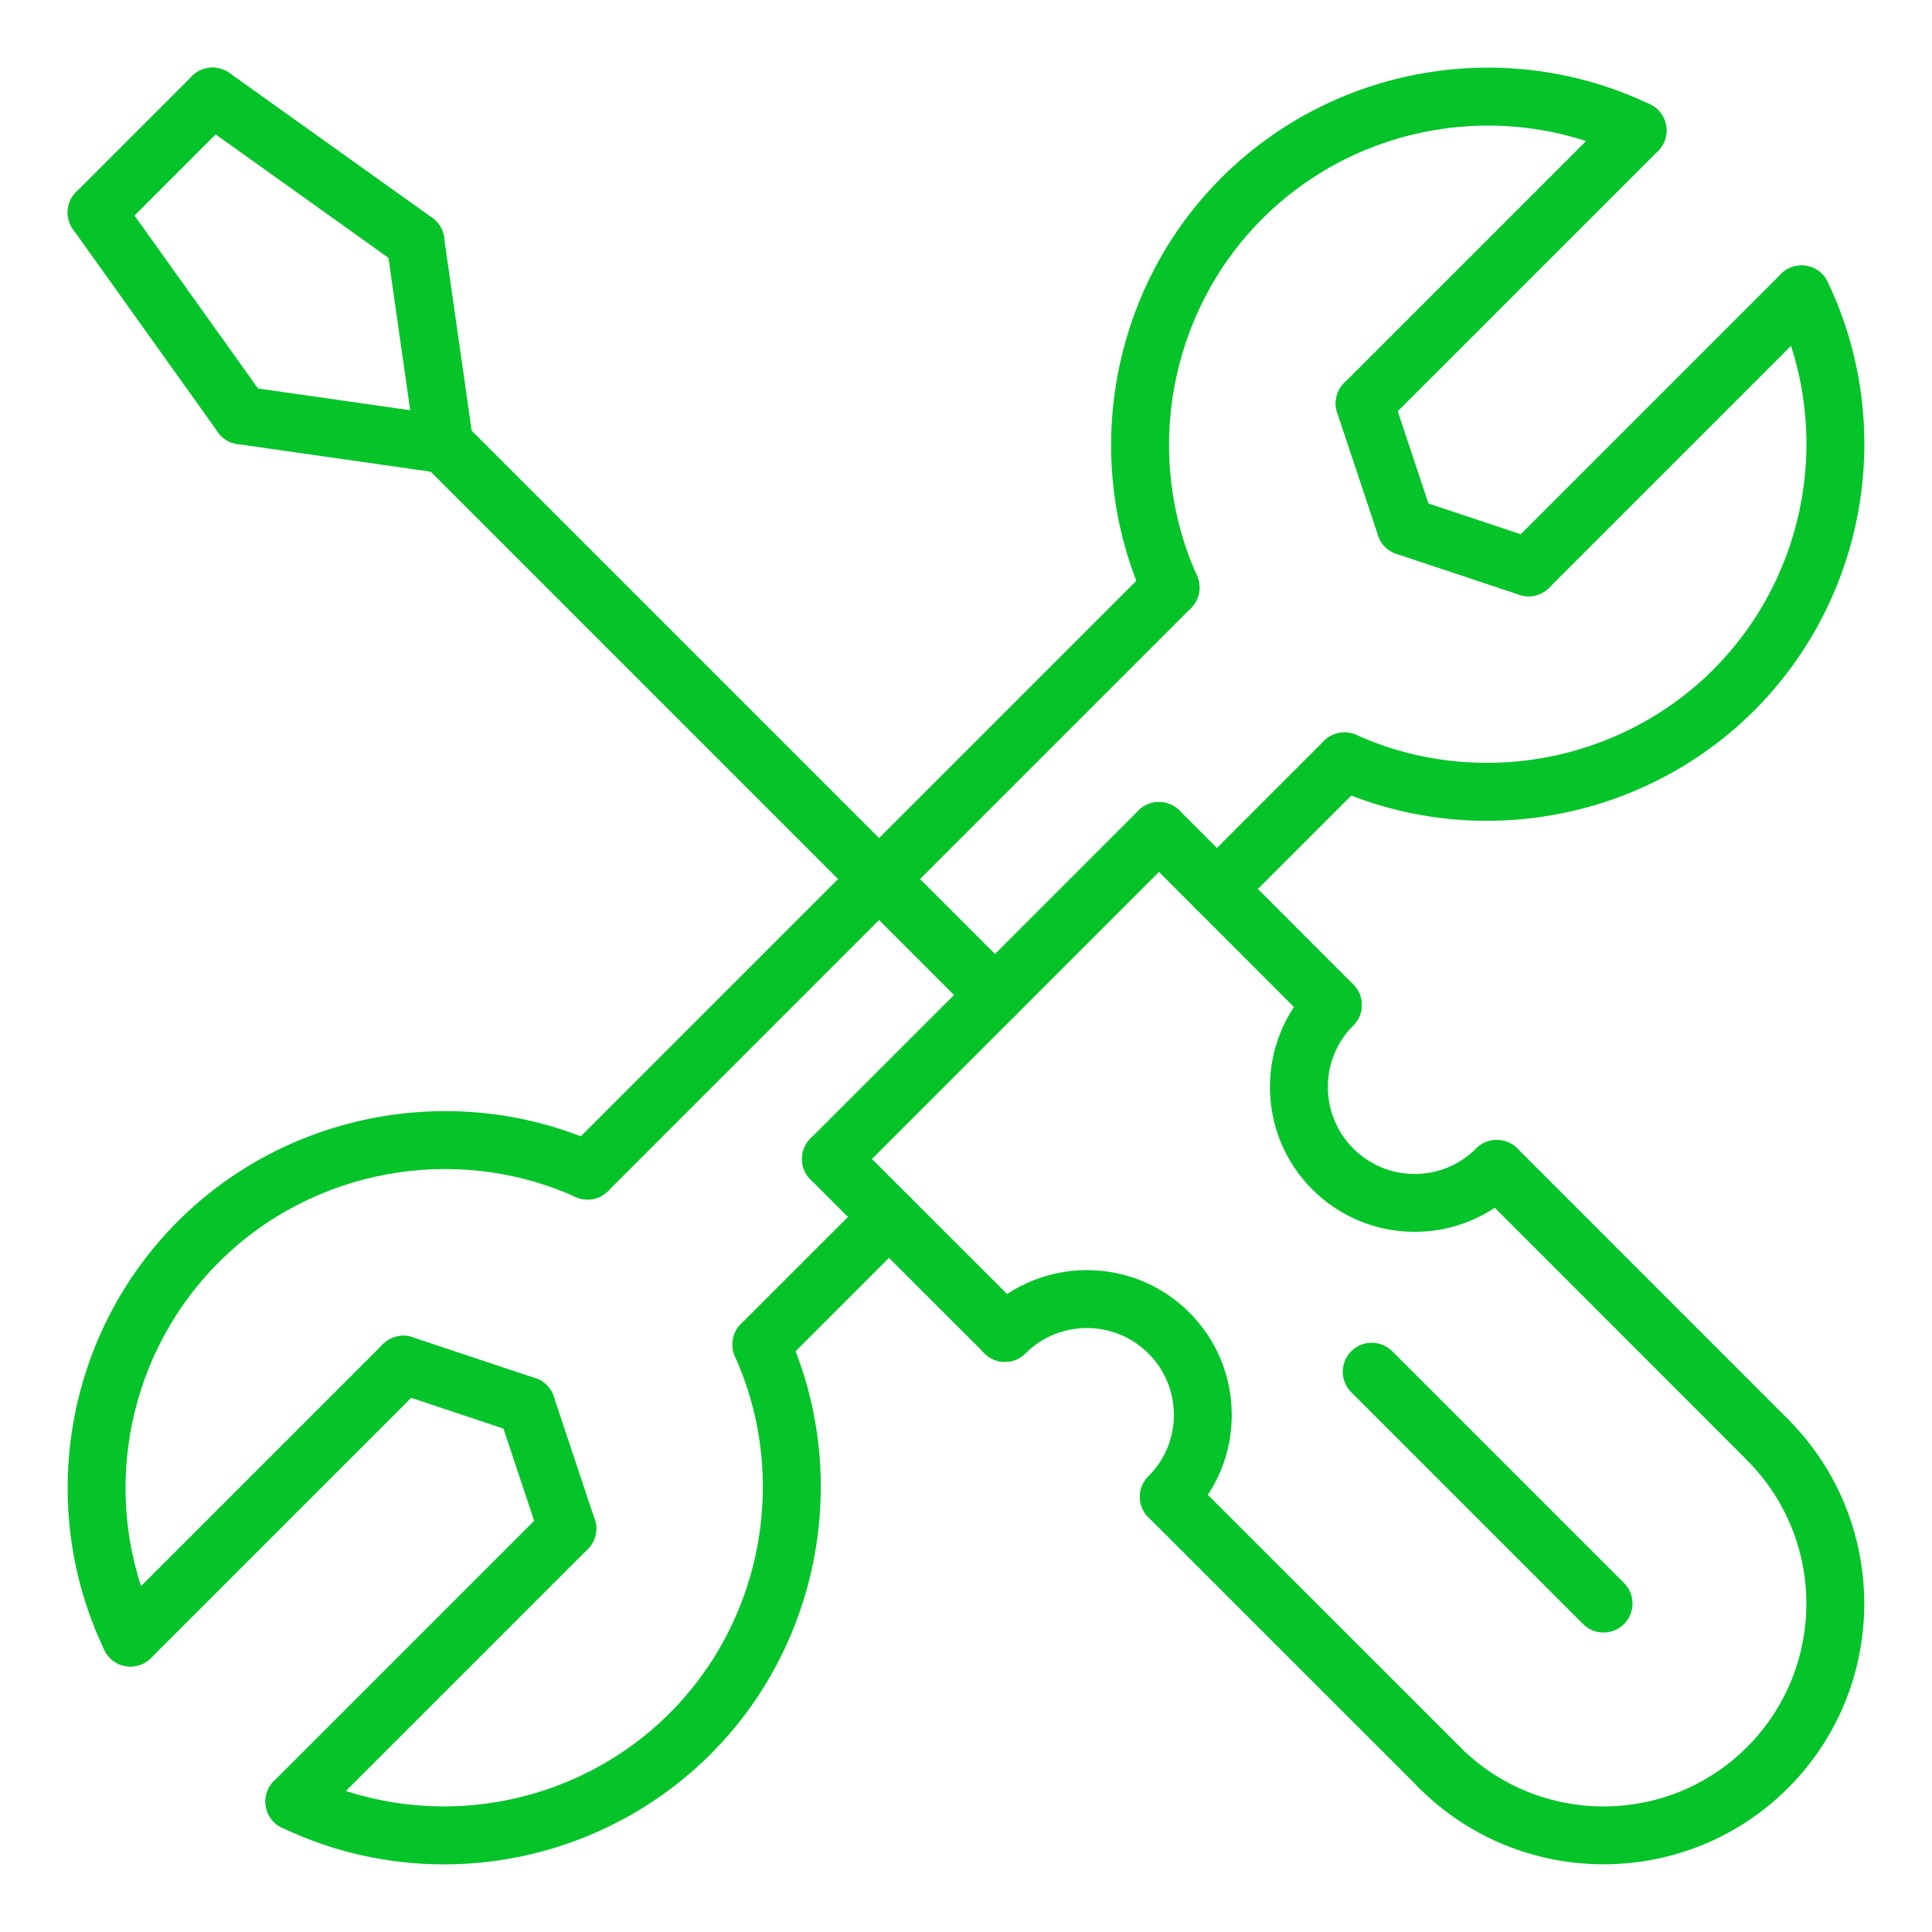 <?xml version="1.0" encoding="UTF-8"?><svg id="Layer_1" xmlns="http://www.w3.org/2000/svg" viewBox="0 0 200 200"><defs><style>.cls-1{fill:#05c429;}</style></defs><path class="cls-1" d="M121.18,63.82c-1.14,0-2.24-.66-2.74-1.77-6.63-14.69-3.43-32.23,7.98-43.63,11.67-11.67,29.51-14.73,44.39-7.62,1.5.71,2.13,2.5,1.41,4-.71,1.49-2.51,2.13-4,1.41-12.59-6.01-27.69-3.42-37.56,6.45-9.65,9.65-12.36,24.49-6.75,36.92.68,1.51,0,3.29-1.5,3.97-.4.18-.82.27-1.23.27Z"/><path class="cls-1" d="M153.9,84.97c-5.41,0-10.85-1.12-15.95-3.42-1.51-.68-2.18-2.46-1.5-3.97.68-1.51,2.46-2.18,3.97-1.5,12.43,5.61,27.27,2.9,36.92-6.75,9.87-9.87,12.47-24.97,6.45-37.56-.71-1.5-.08-3.29,1.41-4,1.49-.71,3.29-.08,4,1.41,7.11,14.88,4.05,32.72-7.62,44.39-7.45,7.44-17.5,11.4-27.68,11.4Z"/><path class="cls-1" d="M141.27,44.76c-.77,0-1.54-.29-2.12-.88-1.17-1.17-1.17-3.07,0-4.24l28.25-28.25c1.17-1.17,3.07-1.17,4.24,0,1.17,1.17,1.17,3.07,0,4.24l-28.25,28.25c-.59.59-1.35.88-2.12.88Z"/><path class="cls-1" d="M158.24,61.73c-.77,0-1.54-.29-2.12-.88-1.17-1.17-1.17-3.07,0-4.24l28.25-28.25c1.17-1.17,3.07-1.17,4.24,0,1.17,1.17,1.17,3.07,0,4.24l-28.25,28.25c-.59.59-1.35.88-2.12.88Z"/><path class="cls-1" d="M145.51,57.49c-1.26,0-2.43-.8-2.85-2.05l-4.24-12.73c-.52-1.57.33-3.27,1.9-3.79s3.27.33,3.79,1.9l4.24,12.73c.52,1.57-.33,3.27-1.9,3.79-.31.1-.63.15-.95.15Z"/><path class="cls-1" d="M158.24,61.73c-.31,0-.63-.05-.95-.15l-12.73-4.24c-1.57-.52-2.42-2.22-1.9-3.79.52-1.57,2.22-2.42,3.79-1.9l12.73,4.24c1.57.52,2.42,2.22,1.9,3.79-.42,1.26-1.59,2.05-2.85,2.05Z"/><path class="cls-1" d="M45.95,193c-5.69,0-11.42-1.24-16.77-3.8-1.5-.71-2.13-2.5-1.41-4,.71-1.5,2.51-2.13,4-1.41,12.59,6.01,27.69,3.42,37.56-6.45,9.65-9.65,12.36-24.49,6.75-36.92-.68-1.51,0-3.29,1.5-3.97,1.51-.68,3.29,0,3.97,1.5,6.63,14.69,3.43,32.23-7.98,43.63-7.48,7.47-17.48,11.42-27.62,11.42Z"/><path class="cls-1" d="M13.51,172.52c-1.12,0-2.19-.63-2.71-1.71-7.11-14.88-4.05-32.72,7.62-44.39,11.4-11.4,28.93-14.61,43.63-7.98,1.51.68,2.18,2.46,1.5,3.97-.68,1.51-2.46,2.18-3.97,1.5-12.43-5.61-27.27-2.9-36.92,6.75-9.87,9.87-12.47,24.97-6.45,37.56.71,1.5.08,3.29-1.41,4-.42.2-.86.29-1.29.29Z"/><path class="cls-1" d="M30.48,189.49c-.77,0-1.54-.29-2.12-.88-1.17-1.17-1.17-3.07,0-4.24l28.25-28.25c1.17-1.17,3.07-1.17,4.24,0,1.17,1.17,1.17,3.07,0,4.24l-28.25,28.25c-.59.59-1.35.88-2.12.88Z"/><path class="cls-1" d="M13.51,172.52c-.77,0-1.54-.29-2.12-.88-1.17-1.17-1.17-3.07,0-4.24l28.25-28.25c1.17-1.17,3.07-1.17,4.24,0,1.17,1.17,1.17,3.07,0,4.24l-28.25,28.25c-.59.59-1.35.88-2.12.88Z"/><path class="cls-1" d="M58.73,161.24c-1.26,0-2.43-.79-2.85-2.05l-4.24-12.73c-.52-1.57.33-3.27,1.9-3.79,1.57-.53,3.27.33,3.79,1.9l4.24,12.73c.52,1.57-.33,3.27-1.9,3.79-.31.11-.63.16-.95.16Z"/><path class="cls-1" d="M54.49,148.52c-.31,0-.63-.05-.95-.16l-12.73-4.24c-1.57-.52-2.42-2.22-1.9-3.79.52-1.57,2.22-2.42,3.79-1.9l12.73,4.24c1.57.52,2.42,2.22,1.9,3.79-.42,1.26-1.59,2.05-2.85,2.05Z"/><path class="cls-1" d="M125.97,95.03c-.77,0-1.54-.29-2.12-.88-1.17-1.17-1.17-3.07,0-4.24l13.21-13.21c1.17-1.17,3.07-1.17,4.24,0,1.17,1.17,1.17,3.07,0,4.24l-13.21,13.21c-.59.59-1.35.88-2.12.88Z"/><path class="cls-1" d="M166,192.99c-6.91,0-13.83-2.63-19.09-7.89-1.17-1.17-1.17-3.07,0-4.24,1.17-1.17,3.07-1.17,4.24,0,8.19,8.19,21.51,8.19,29.7,0,8.19-8.19,8.19-21.51,0-29.7-1.17-1.17-1.17-3.07,0-4.24,1.17-1.17,3.07-1.17,4.24,0,10.53,10.53,10.53,27.66,0,38.18-5.26,5.26-12.18,7.89-19.09,7.89Z"/><path class="cls-1" d="M149.03,185.97c-.77,0-1.54-.29-2.12-.88l-28.03-28.02c-1.17-1.17-1.17-3.07,0-4.24,1.17-1.17,3.07-1.17,4.24,0l28.03,28.02c1.17,1.17,1.17,3.07,0,4.24-.58.59-1.35.88-2.12.88Z"/><path class="cls-1" d="M182.97,152.03c-.77,0-1.54-.29-2.12-.88l-28.02-28.03c-1.17-1.17-1.17-3.07,0-4.24,1.17-1.17,3.07-1.17,4.24,0l28.02,28.03c1.17,1.17,1.17,3.07,0,4.24-.59.59-1.35.88-2.12.88Z"/><path class="cls-1" d="M10,25c-.77,0-1.54-.29-2.12-.88-1.17-1.17-1.17-3.07,0-4.24l12-12c1.17-1.17,3.07-1.17,4.24,0,1.17,1.17,1.17,3.07,0,4.24l-12,12c-.59.59-1.35.88-2.12.88Z"/><path class="cls-1" d="M103,106c-.77,0-1.54-.29-2.12-.88l-57-57c-1.17-1.17-1.17-3.07,0-4.24,1.17-1.17,3.07-1.17,4.24,0l57,57c1.17,1.17,1.17,3.07,0,4.24-.59.59-1.35.88-2.12.88Z"/><path class="cls-1" d="M43,28c-.6,0-1.21-.18-1.74-.56l-21-15c-1.35-.96-1.66-2.84-.7-4.19s2.83-1.66,4.19-.7l21,15c1.35.96,1.66,2.84.7,4.19-.59.82-1.51,1.26-2.44,1.26Z"/><path class="cls-1" d="M25,46c-.94,0-1.86-.44-2.44-1.26L7.56,23.74c-.96-1.35-.65-3.22.7-4.19,1.35-.96,3.22-.65,4.19.7l15,21c.96,1.35.65,3.22-.7,4.19-.53.38-1.14.56-1.74.56Z"/><path class="cls-1" d="M46,49c-1.47,0-2.75-1.08-2.97-2.58l-3-21c-.23-1.64.91-3.16,2.55-3.39,1.63-.23,3.16.9,3.39,2.55l3,21c.23,1.64-.91,3.16-2.55,3.39-.14.02-.29.03-.43.03Z"/><path class="cls-1" d="M46,49c-.14,0-.28-.01-.43-.03l-21-3c-1.64-.23-2.78-1.75-2.55-3.39s1.77-2.78,3.39-2.55l21,3c1.64.23,2.78,1.75,2.55,3.39-.21,1.5-1.5,2.58-2.97,2.58Z"/><path class="cls-1" d="M166,169c-.77,0-1.54-.29-2.12-.88l-24-24c-1.17-1.17-1.17-3.07,0-4.24,1.17-1.17,3.07-1.17,4.24,0l24,24c1.17,1.17,1.17,3.07,0,4.24-.59.59-1.35.88-2.12.88Z"/><path class="cls-1" d="M78.82,142.18c-.77,0-1.54-.29-2.12-.88-1.17-1.17-1.17-3.07,0-4.24l13.21-13.21c1.17-1.17,3.07-1.17,4.24,0,1.17,1.17,1.17,3.07,0,4.24l-13.21,13.21c-.59.59-1.35.88-2.12.88Z"/><path class="cls-1" d="M60.82,124.18c-.77,0-1.54-.29-2.12-.88-1.17-1.17-1.17-3.07,0-4.24l60.36-60.36c1.17-1.17,3.07-1.17,4.24,0,1.17,1.17,1.17,3.07,0,4.24l-60.36,60.36c-.59.59-1.35.88-2.12.88Z"/><path class="cls-1" d="M146.46,127.52c-4.01,0-7.77-1.56-10.61-4.39-5.85-5.85-5.85-15.36,0-21.21,1.17-1.17,3.07-1.17,4.24,0,1.17,1.17,1.17,3.07,0,4.24-3.51,3.51-3.51,9.22,0,12.73,1.7,1.7,3.96,2.64,6.36,2.64s4.66-.94,6.36-2.64c1.17-1.17,3.07-1.17,4.24,0,1.17,1.17,1.17,3.07,0,4.24-2.83,2.83-6.6,4.39-10.61,4.39Z"/><path class="cls-1" d="M121,157.95c-.77,0-1.54-.29-2.12-.88-1.17-1.17-1.17-3.07,0-4.24,1.7-1.7,2.64-3.96,2.64-6.36s-.94-4.66-2.64-6.36c-3.51-3.51-9.22-3.51-12.73,0-1.17,1.17-3.07,1.17-4.24,0-1.17-1.17-1.17-3.07,0-4.24,5.85-5.85,15.37-5.85,21.21,0,2.83,2.83,4.39,6.6,4.39,10.61s-1.56,7.77-4.39,10.61c-.59.59-1.35.88-2.12.88Z"/><path class="cls-1" d="M104.03,140.97c-.77,0-1.53-.29-2.12-.88l-18.01-17.99c-1.17-1.17-1.17-3.07,0-4.24,1.17-1.17,3.07-1.17,4.24,0l18.01,17.99c1.17,1.17,1.17,3.07,0,4.24-.59.59-1.35.88-2.12.88Z"/><path class="cls-1" d="M137.97,107.03c-.77,0-1.54-.29-2.12-.88l-17.99-18.01c-1.17-1.17-1.17-3.07,0-4.24,1.17-1.17,3.07-1.17,4.24,0l17.99,18.01c1.17,1.17,1.17,3.07,0,4.24-.58.58-1.35.88-2.12.88Z"/><path class="cls-1" d="M86.02,122.98c-.77,0-1.54-.29-2.12-.88-1.17-1.17-1.17-3.07,0-4.24l33.95-33.95c1.17-1.17,3.07-1.17,4.24,0,1.17,1.17,1.17,3.07,0,4.24l-33.95,33.95c-.59.59-1.35.88-2.12.88Z"/></svg>